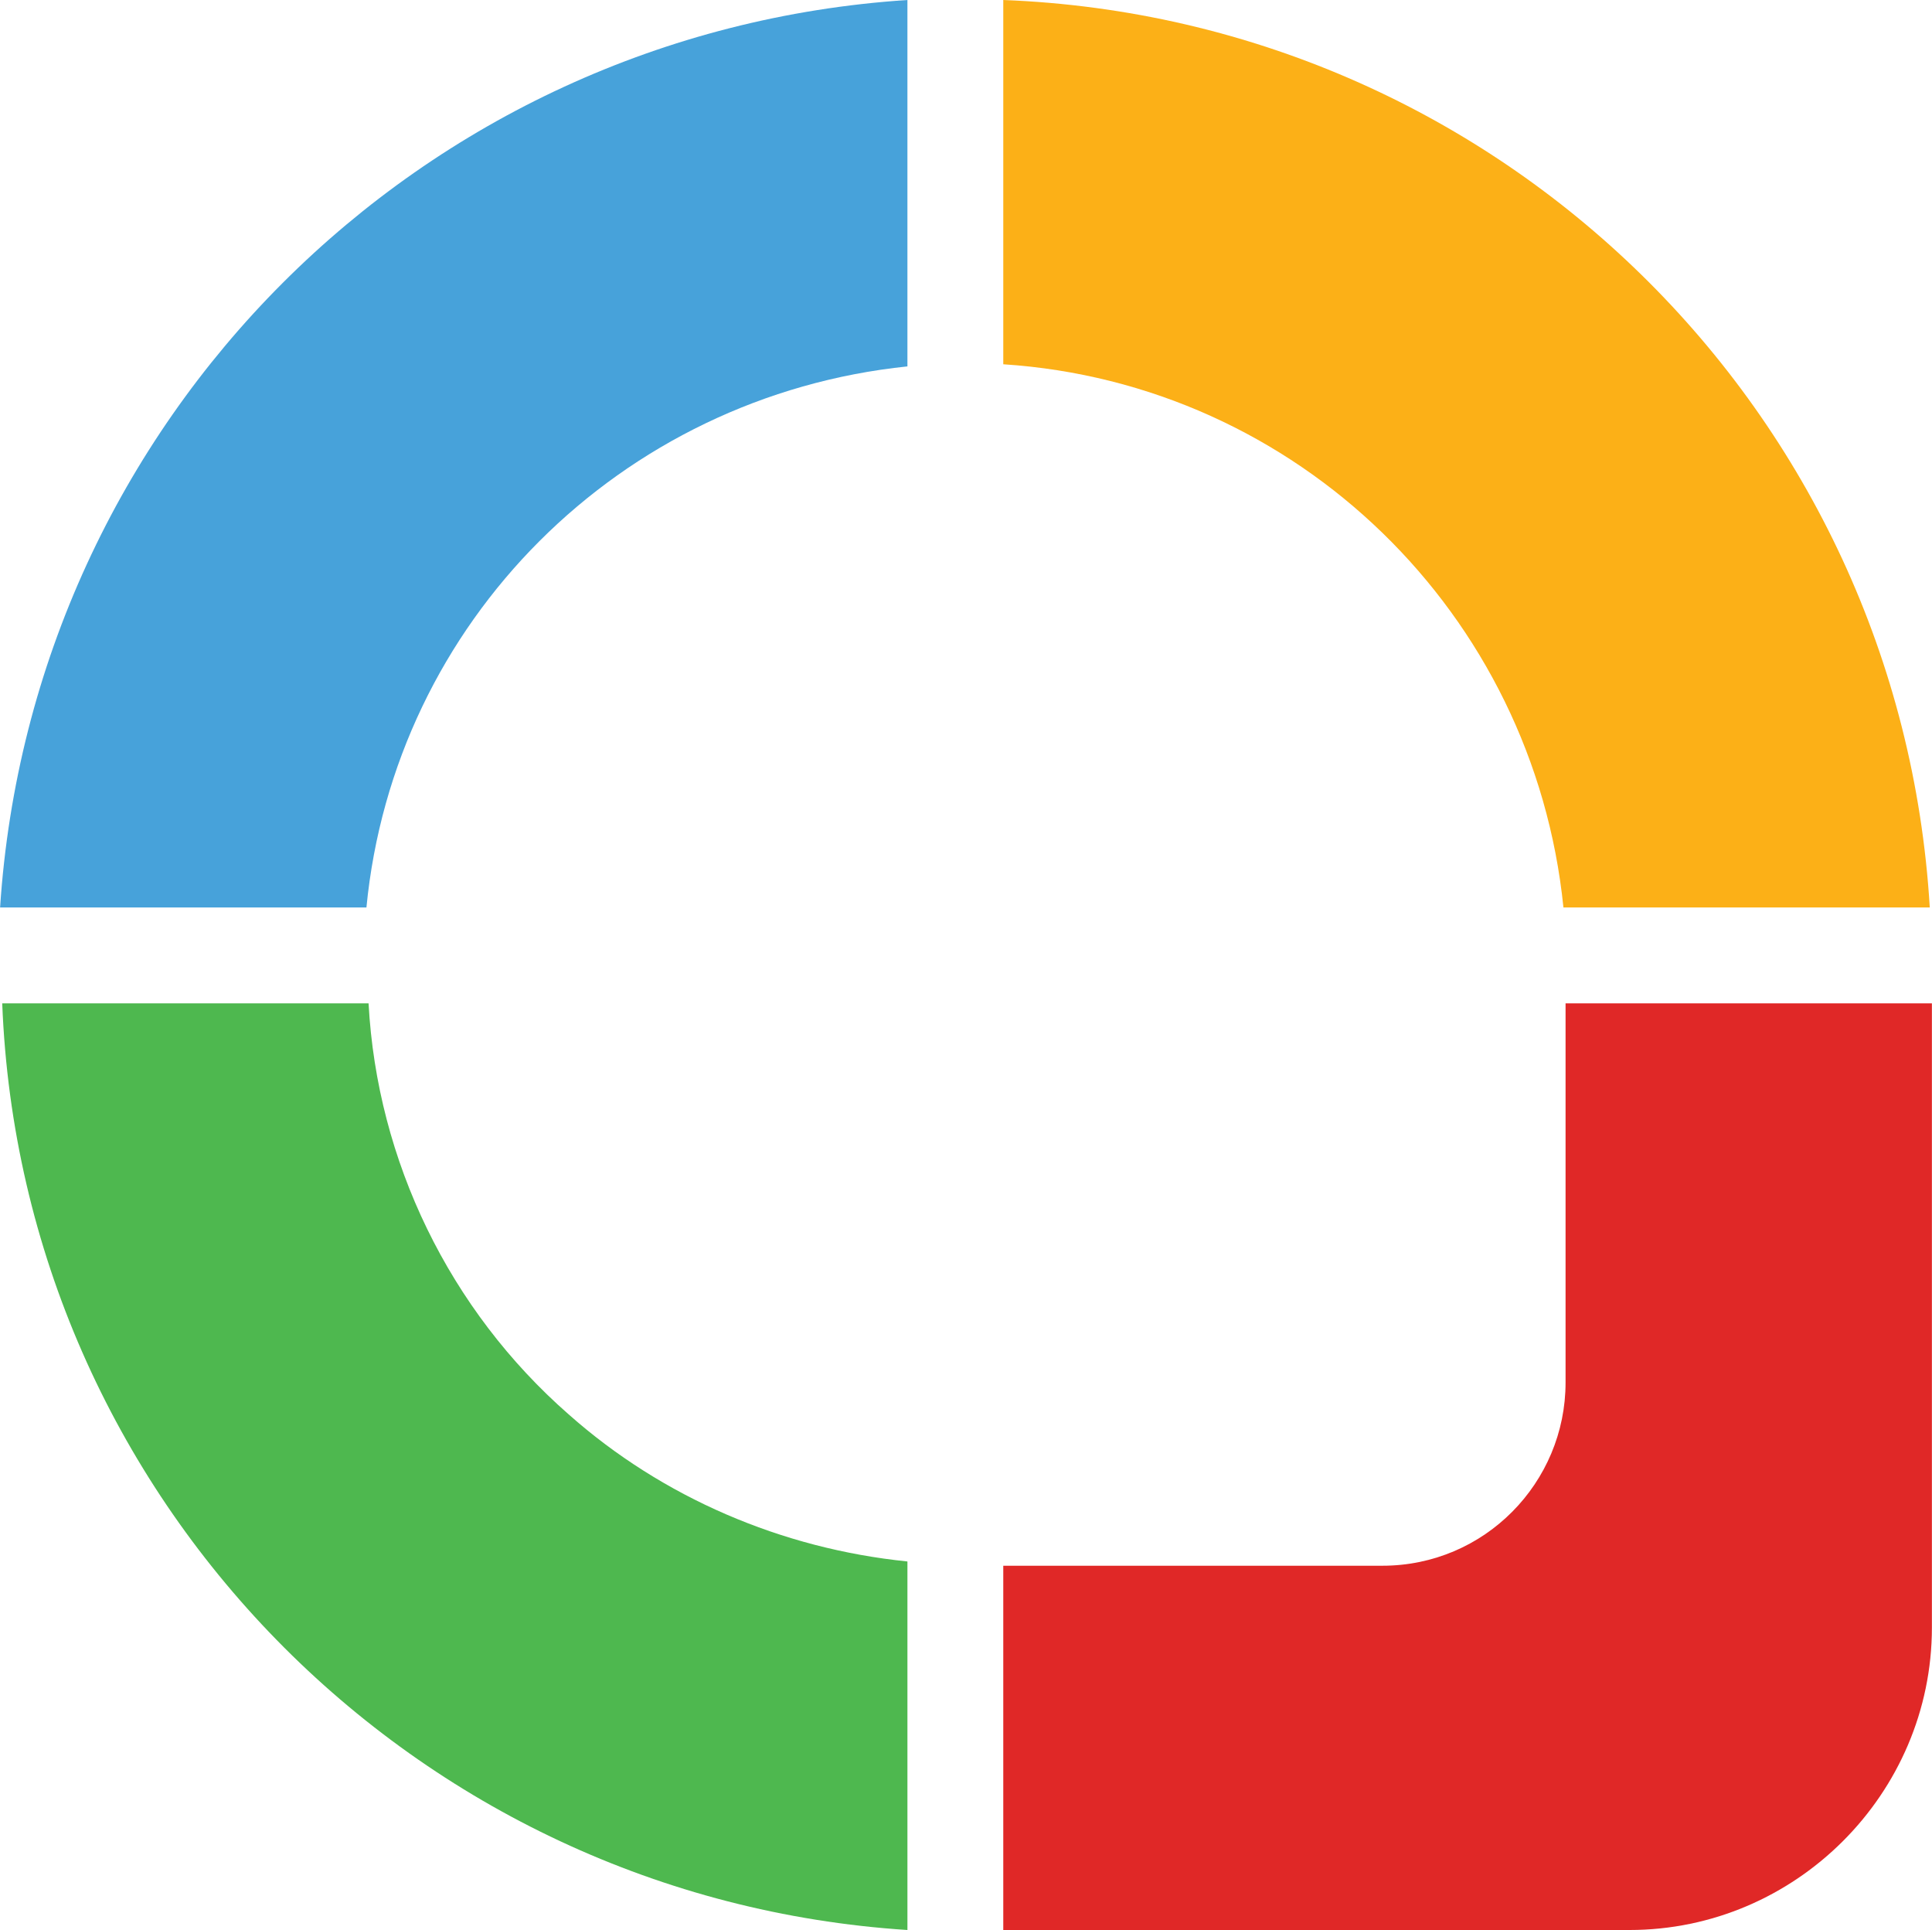 <svg height="2497" viewBox="7.6 7.6 90.7 90.6" width="2500" xmlns="http://www.w3.org/2000/svg"><path d="m54.7 24.7c13.8.9 24.9 11.7 26.3 25.5h17.2c-1.4-23.3-20.2-41.7-43.5-42.6z" fill="#fcb017"/><path d="m24.8 50.2c1.3-13.4 11.9-24 25.4-25.4v-17.2c-22.9 1.5-41.1 19.7-42.6 42.6z" fill="#47a2da"/><path d="m50.2 80.9c-5.9-.6-11.5-3-15.9-6.9-5.6-4.9-9-11.9-9.4-19.3h-17.2c.9 23.2 19.3 42 42.5 43.5z" fill="#4eb84f"/><path d="m81.1 54.7v17.8c0 4.7-3.8 8.6-8.6 8.6h-17.8v17.1h29.4c7.8 0 14.2-6.4 14.2-14.2v-29.3z" fill="#e02827"/></svg>